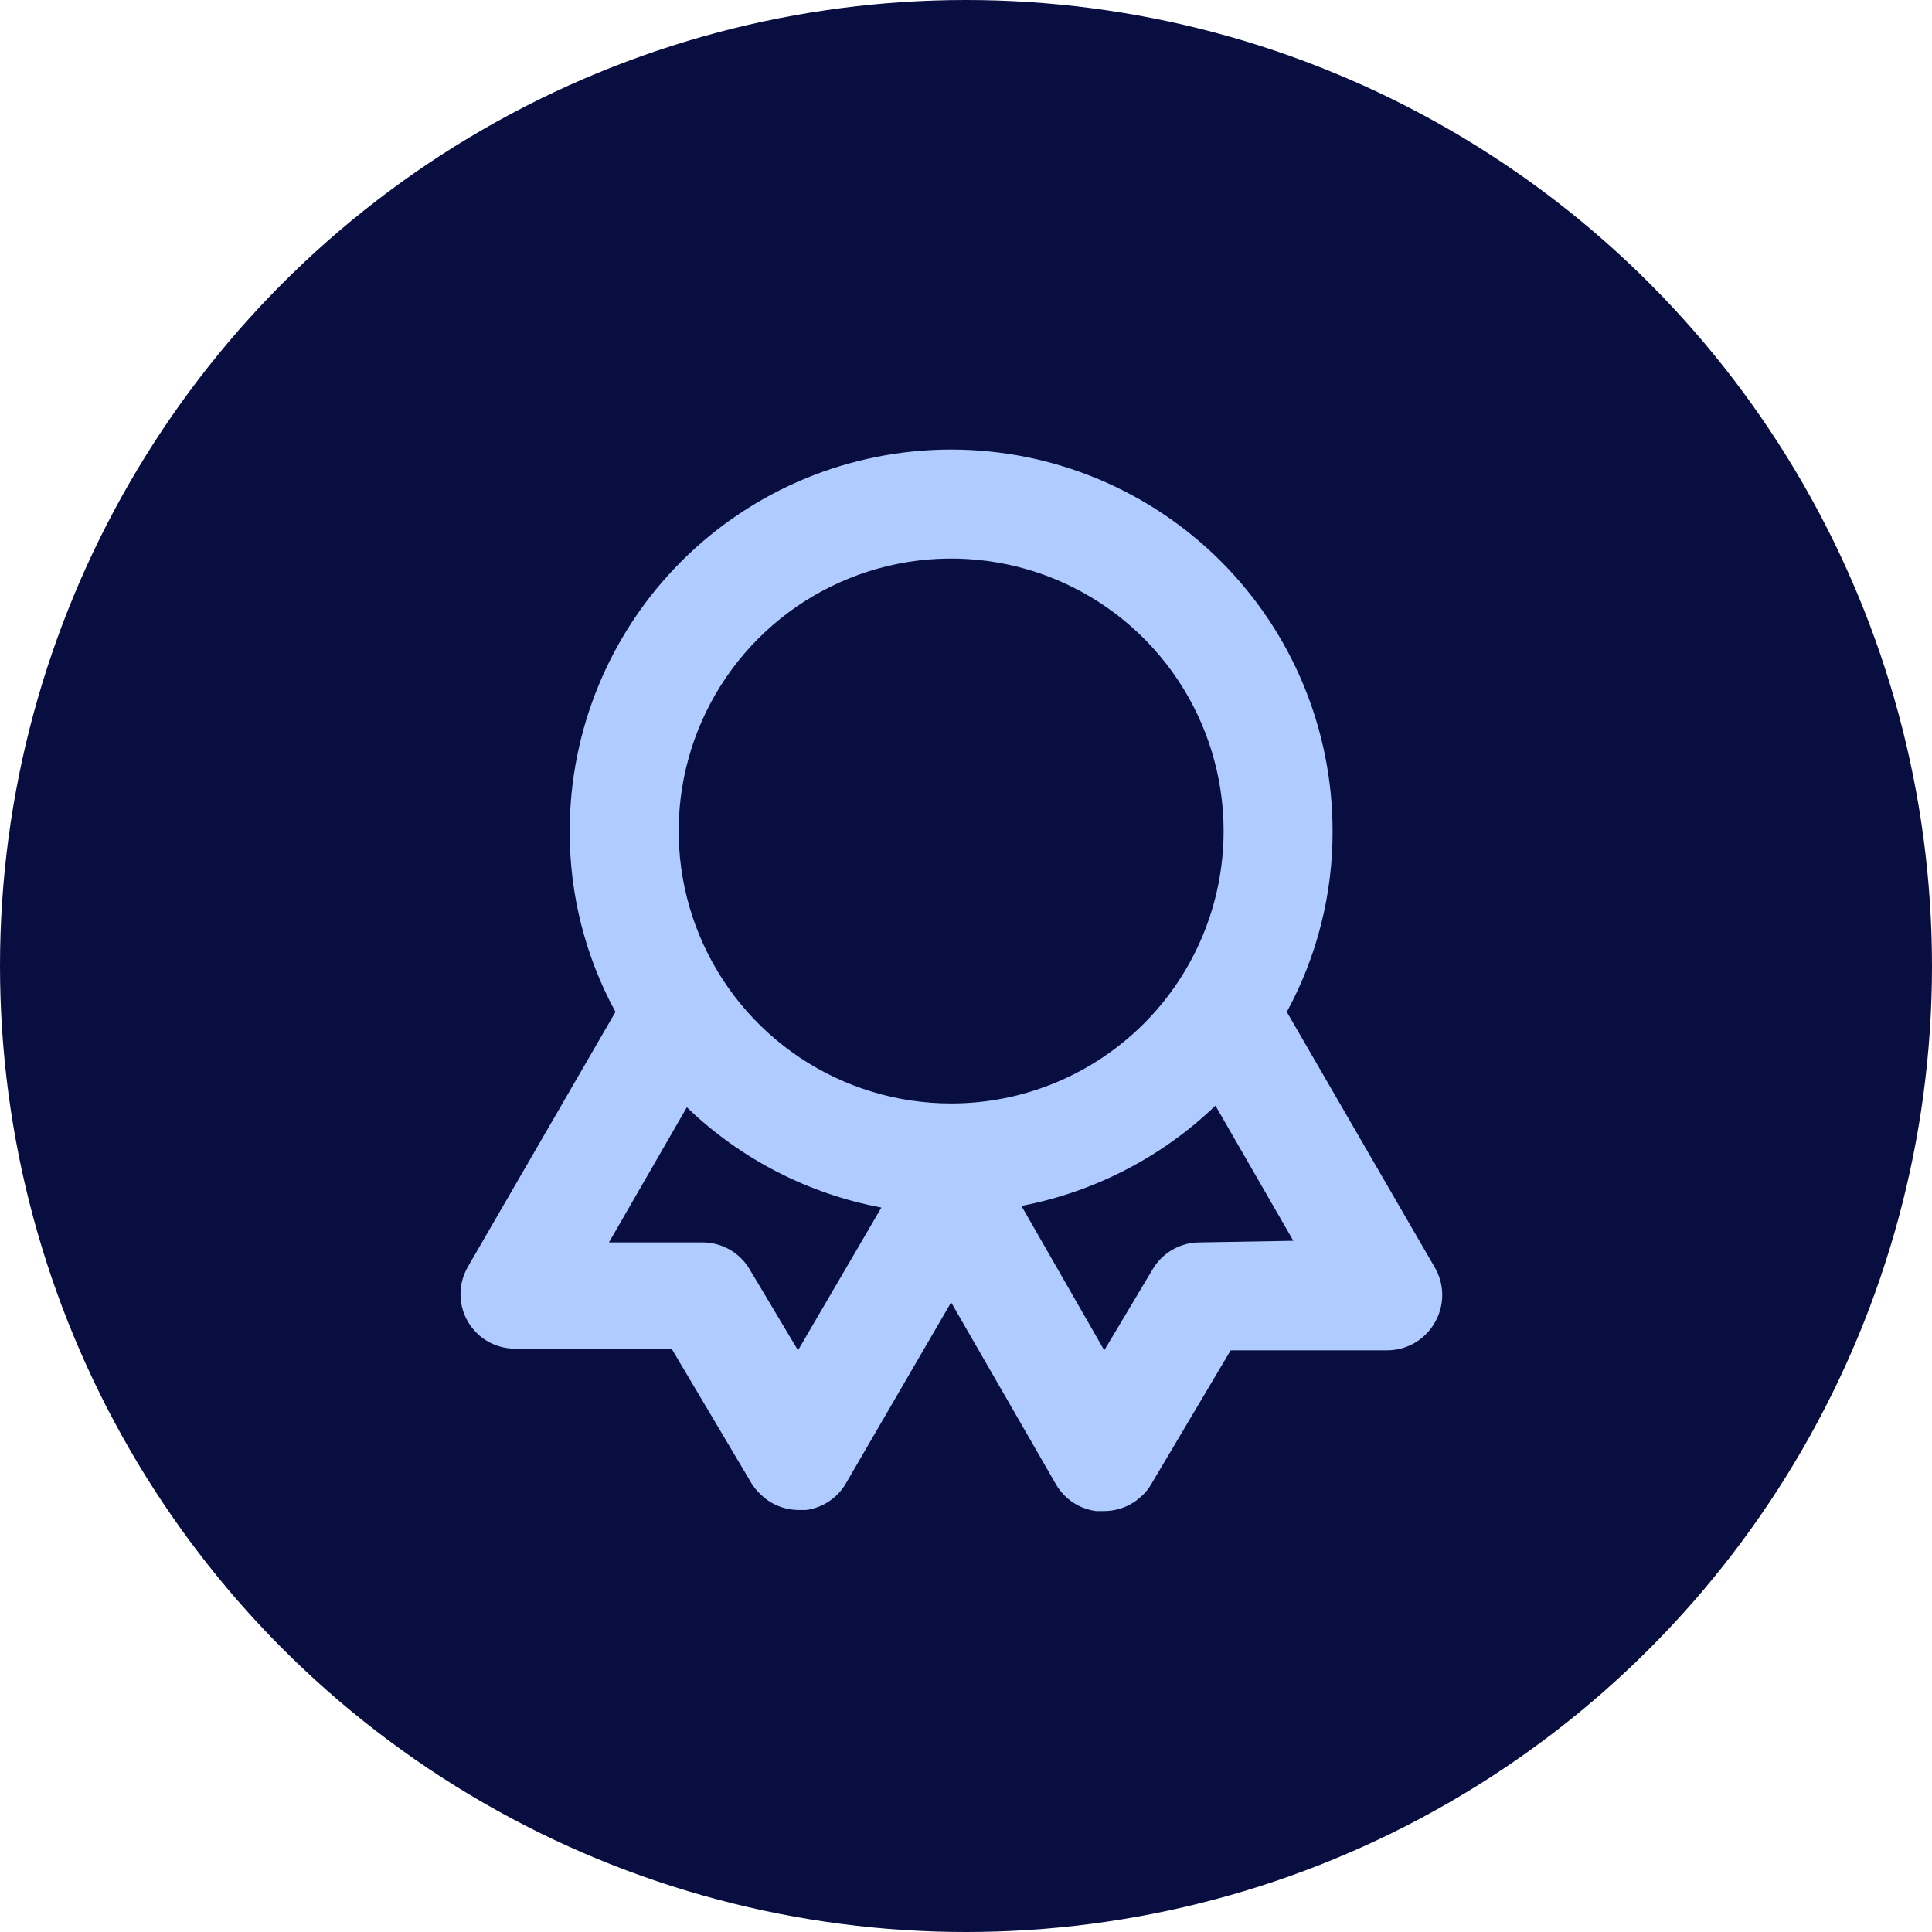 <svg width="65" height="65" viewBox="0 0 65 65" fill="none" xmlns="http://www.w3.org/2000/svg">
<circle cx="32.5" cy="32.5" r="32.5" fill="#090E41"/>
<path d="M48.262 42.625L43.293 34.045C44.31 32.178 44.84 30.084 44.833 27.958C44.833 24.555 43.481 21.291 41.075 18.884C38.668 16.477 35.404 15.125 32 15.125C28.596 15.125 25.332 16.477 22.925 18.884C20.519 21.291 19.167 24.555 19.167 27.958C19.16 30.084 19.69 32.178 20.707 34.045L15.738 42.625C15.577 42.904 15.492 43.221 15.493 43.544C15.493 43.866 15.578 44.183 15.74 44.462C15.902 44.74 16.134 44.972 16.414 45.132C16.694 45.292 17.011 45.376 17.333 45.375H22.595L25.272 49.885C25.362 50.035 25.473 50.17 25.602 50.288C25.942 50.616 26.395 50.8 26.867 50.802H27.123C27.4 50.764 27.665 50.663 27.896 50.508C28.128 50.352 28.322 50.145 28.462 49.903L32 43.817L35.538 49.958C35.68 50.197 35.874 50.4 36.106 50.552C36.338 50.705 36.602 50.803 36.877 50.838H37.133C37.612 50.841 38.072 50.657 38.417 50.325C38.54 50.214 38.645 50.084 38.728 49.94L41.405 45.43H46.667C46.99 45.431 47.307 45.347 47.587 45.186C47.867 45.025 48.1 44.793 48.262 44.513C48.433 44.228 48.523 43.902 48.523 43.569C48.523 43.236 48.433 42.91 48.262 42.625ZM26.848 45.43L25.217 42.698C25.056 42.427 24.828 42.202 24.555 42.045C24.282 41.888 23.973 41.803 23.658 41.8H20.487L23.108 37.253C24.914 38.993 27.189 40.166 29.653 40.627L26.848 45.43ZM32 37.125C30.187 37.125 28.415 36.587 26.907 35.58C25.4 34.573 24.225 33.141 23.531 31.466C22.837 29.791 22.656 27.948 23.009 26.17C23.363 24.392 24.236 22.759 25.518 21.477C26.8 20.195 28.433 19.322 30.212 18.968C31.99 18.614 33.833 18.796 35.508 19.489C37.183 20.183 38.614 21.358 39.622 22.866C40.629 24.373 41.167 26.145 41.167 27.958C41.167 30.39 40.201 32.721 38.482 34.44C36.763 36.159 34.431 37.125 32 37.125ZM40.342 41.8C40.027 41.803 39.718 41.888 39.445 42.045C39.172 42.202 38.944 42.427 38.783 42.698L37.152 45.43L34.365 40.572C36.821 40.101 39.088 38.93 40.892 37.198L43.513 41.745L40.342 41.8Z" fill="#AFCBFF"/>
</svg>
